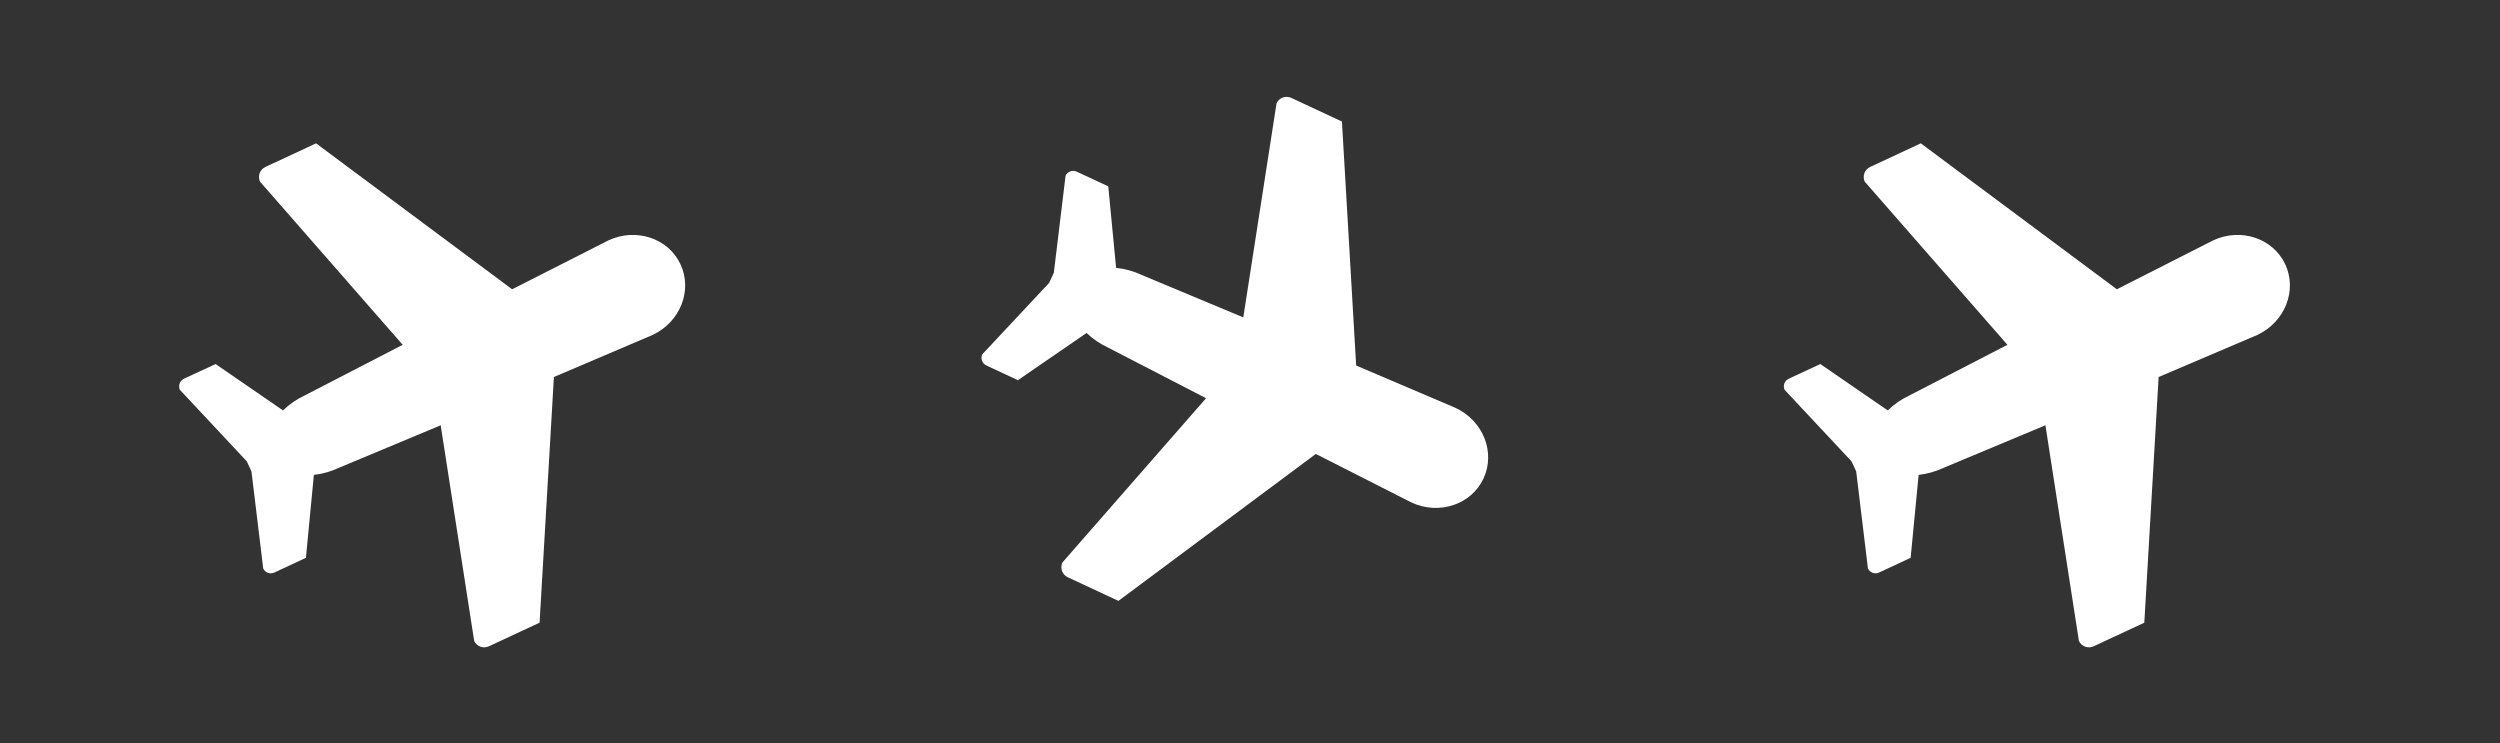 <svg width="296" height="88" viewBox="0 0 296 88" fill="none" xmlns="http://www.w3.org/2000/svg">
<rect x="0" y="0" width="296" height="88" fill="#333333" stroke="none"/>
<path d="M29.773 55.813L31.164 67.309C31.219 67.427 31.297 67.533 31.392 67.621C31.488 67.709 31.6 67.777 31.723 67.821C31.845 67.866 31.974 67.886 32.105 67.88C32.234 67.875 32.362 67.844 32.48 67.788L36.221 66.045L37.163 56.227C38.185 56.113 39.181 55.831 40.111 55.394L52.177 50.353L56.143 75.887C56.216 76.043 56.319 76.183 56.446 76.3C56.573 76.416 56.722 76.507 56.884 76.566C57.046 76.625 57.218 76.651 57.39 76.643C57.562 76.636 57.731 76.594 57.887 76.521L63.886 73.724L65.582 44.638L77.262 39.659C80.534 38.134 82.016 34.389 80.574 31.298C79.132 28.206 75.312 26.935 72.04 28.461L60.635 34.25L37.421 16.97L31.422 19.767C31.266 19.84 31.126 19.942 31.009 20.07C30.893 20.197 30.802 20.346 30.743 20.508C30.684 20.67 30.658 20.842 30.666 21.014C30.673 21.186 30.715 21.355 30.788 21.512L47.679 40.825L36.106 46.806C35.145 47.251 34.267 47.854 33.506 48.591L25.521 43.1L21.78 44.843C21.543 44.955 21.358 45.156 21.269 45.403C21.179 45.649 21.191 45.922 21.302 46.16L29.214 54.615L29.773 55.813Z" fill="white"/>
<path d="M124.214 33.497L116.302 41.952C116.247 42.07 116.216 42.197 116.21 42.327C116.204 42.457 116.224 42.587 116.268 42.709C116.313 42.832 116.381 42.944 116.469 43.04C116.556 43.136 116.662 43.213 116.78 43.268L120.52 45.014L128.647 39.425C129.392 40.134 130.247 40.715 131.18 41.147L142.798 47.15L125.787 66.601C125.714 66.757 125.673 66.926 125.665 67.099C125.658 67.271 125.684 67.443 125.743 67.605C125.802 67.767 125.892 67.915 126.009 68.043C126.126 68.169 126.266 68.272 126.422 68.345L132.421 71.142L155.792 53.746L167.114 59.493C170.386 61.018 174.206 59.746 175.648 56.655C177.09 53.563 175.608 49.82 172.336 48.294L160.57 43.279L158.886 14.388L152.887 11.591C152.731 11.518 152.562 11.476 152.39 11.469C152.217 11.461 152.045 11.488 151.883 11.547C151.721 11.606 151.572 11.696 151.445 11.812C151.318 11.929 151.215 12.069 151.143 12.226L147.205 37.58L135.184 32.559C134.226 32.109 133.199 31.823 132.147 31.715L131.219 22.068L127.48 20.323C127.242 20.212 126.969 20.201 126.722 20.291C126.476 20.381 126.275 20.565 126.163 20.803L124.773 32.299L124.214 33.497Z" fill="white"/>
<path d="M219.773 55.813L221.164 67.309C221.219 67.427 221.296 67.533 221.392 67.621C221.488 67.709 221.6 67.777 221.723 67.821C221.845 67.866 221.975 67.886 222.104 67.88C222.234 67.875 222.362 67.844 222.48 67.788L226.221 66.045L227.164 56.227C228.185 56.113 229.181 55.831 230.111 55.394L242.177 50.353L246.143 75.887C246.216 76.043 246.319 76.183 246.446 76.3C246.573 76.416 246.722 76.507 246.884 76.566C247.046 76.625 247.218 76.651 247.39 76.643C247.562 76.636 247.731 76.594 247.887 76.521L253.886 73.724L255.582 44.638L267.262 39.659C270.534 38.134 272.016 34.389 270.574 31.298C269.132 28.206 265.312 26.935 262.04 28.461L250.635 34.25L227.421 16.97L221.422 19.767C221.266 19.84 221.126 19.942 221.009 20.07C220.893 20.197 220.802 20.346 220.743 20.508C220.684 20.67 220.658 20.842 220.666 21.014C220.673 21.186 220.715 21.355 220.788 21.512L237.679 40.825L226.106 46.806C225.145 47.251 224.267 47.854 223.506 48.591L215.521 43.1L211.78 44.843C211.542 44.955 211.358 45.156 211.269 45.403C211.179 45.649 211.191 45.922 211.302 46.16L219.214 54.615L219.773 55.813Z" fill="white"/>
</svg>
